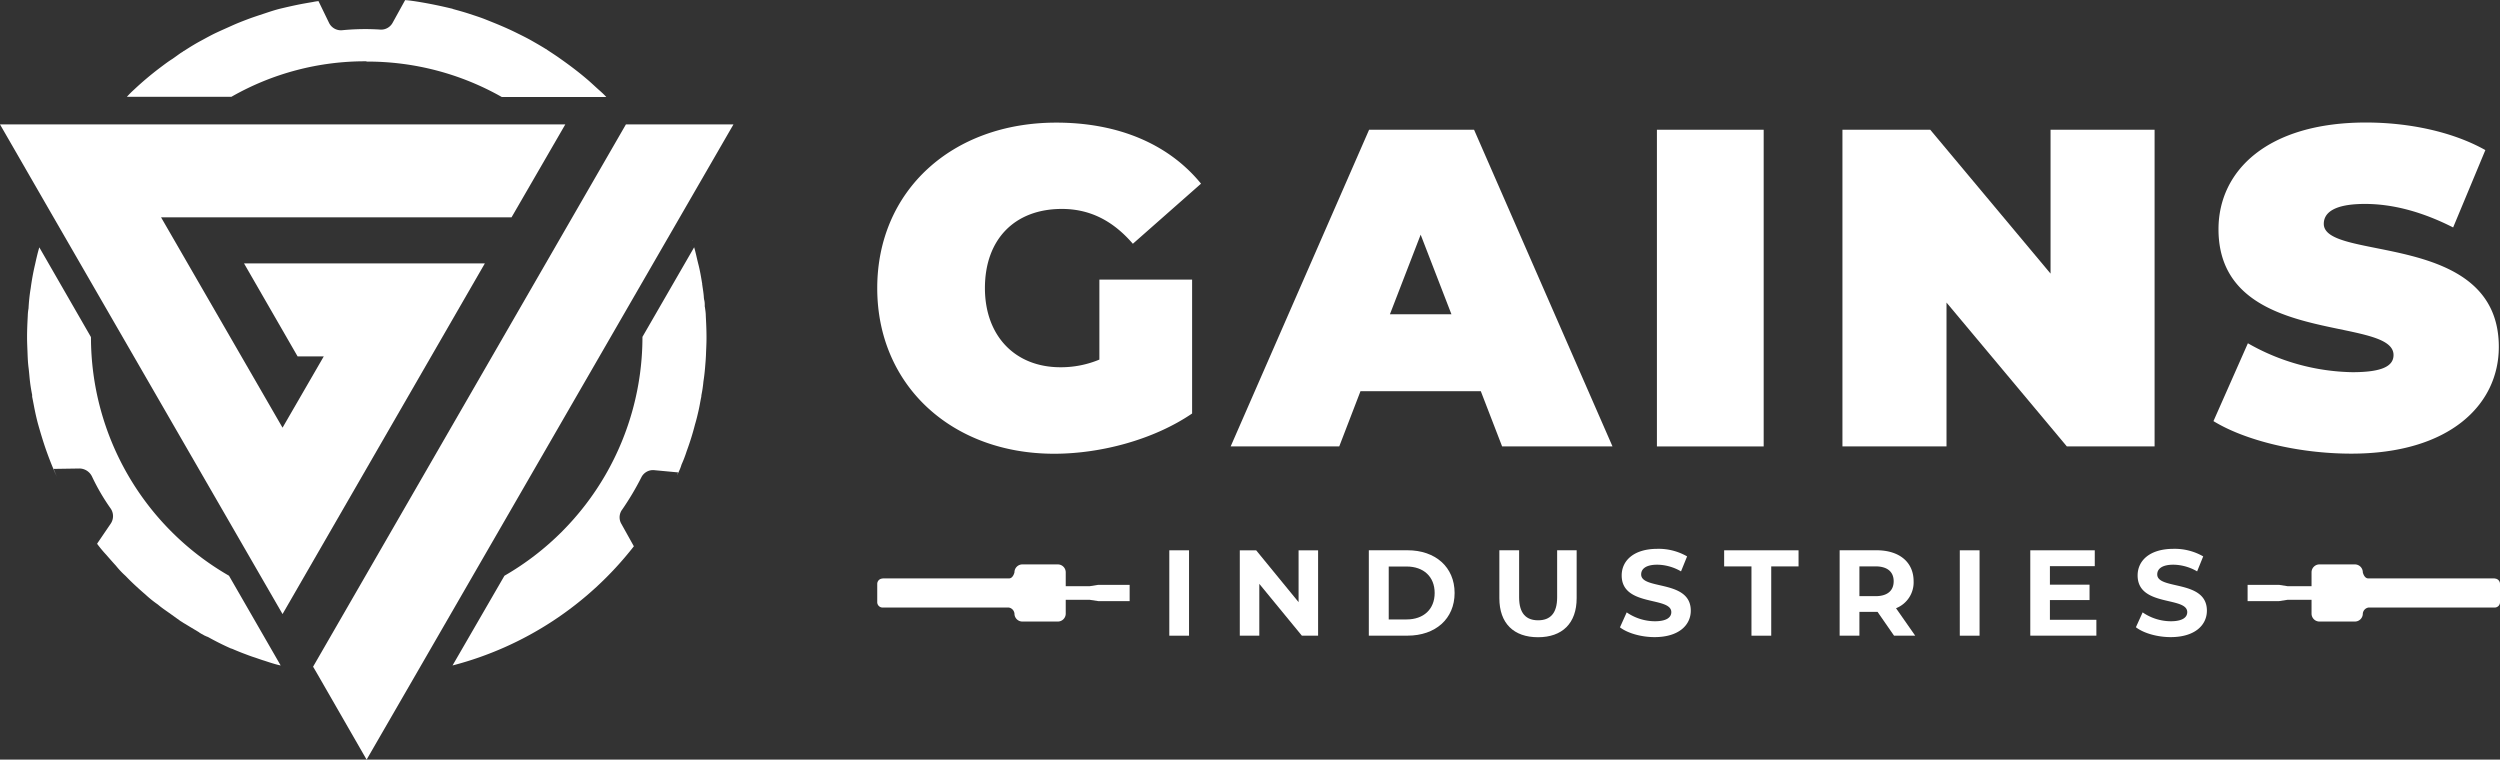 <?xml version="1.0" encoding="UTF-8"?>
<svg xmlns="http://www.w3.org/2000/svg" xmlns:xlink="http://www.w3.org/1999/xlink" id="Layer_1" data-name="Layer 1" viewBox="0 0 698.3 212.18">
  <rect x="0" y="0" width="698.3" height="212.18" fill="#333333" stroke="none"/>
  <defs>
    <style>.cls-1{fill:none;}.cls-2{clip-path:url(#clip-path);}.cls-3{fill:#fff;}</style>
    <clipPath id="clip-path" transform="translate(-162.85 -277.91)">
      <rect class="cls-1" x="-88" y="-216" width="1200" height="1200"></rect>
    </clipPath>
  </defs>
  <title>FINAL LOGO WHITE</title>
  <g class="cls-2">
    <path class="cls-3" d="M359.7,363.57v-.51a5.48,5.48,0,0,0-.2-1.58c0-.16-.05-.31-.05-.46-.05-1.07-.26-2.25-.41-3.32,0-.1-.05-.25-.05-.31v-.2c-.31-1.84-.61-3.68-1.07-5.46s-.72-3.22-1.18-4.75L342.3,372v.11a77,77,0,0,1-38.55,66.62l-14.5,25.06A94.28,94.28,0,0,0,339.9,430.5l-3.47-6.23a3.61,3.61,0,0,1,.25-4.08,78.29,78.29,0,0,0,5.31-8.94,3.64,3.64,0,0,1,3.73-2l6.53.61c-.05.26-.2.46-.25.72.1-.21.25-.46.35-.72a12.47,12.47,0,0,0,.87-2.19,33.7,33.7,0,0,0,1.43-3.73,75,75,0,0,0,2.35-7.55c.41-1.33.71-2.66,1-3.93s.46-2.46.71-3.63a2,2,0,0,0,.05-.51,33.71,33.71,0,0,0,.57-3.83c.2-1.27.35-2.55.46-3.88s.2-2.35.25-3.52c.05-1.53.15-3.12.15-4.65V372c0-2-.1-4-.2-5.92,0-.86-.15-1.68-.26-2.5" transform="translate(-162.85 -277.91)"></path>
    <path class="cls-3" d="M356.32,345.11h-.12a.22.22,0,0,1,.06.13Z" transform="translate(-162.85 -277.91)"></path>
    <polygon class="cls-3" points="204.87 34.75 174.83 34.75 87.45 186.22 88.53 188.06 102.4 212.18 116.34 188.06 178.26 80.82 204.87 34.75"></polygon>
    <polygon class="cls-3" points="68.16 73.57 83.12 99.54 90.44 99.54 78.92 119.46 44.99 60.71 142.88 60.71 157.9 34.75 0 34.75 14.19 59.38 78.92 171.52 135.43 73.57 68.16 73.57"></polygon>
    <path class="cls-3" d="M188.22,372.1V372l-14.39-25c-.46,1.53-.82,3.11-1.18,4.75-.51,2.14-.92,4.39-1.22,6.63a49.42,49.42,0,0,0-.61,5.67,13,13,0,0,0-.21,2c-.1,1.94-.2,3.93-.2,5.93v.2c0,1.63.1,3.27.15,4.85.05,1.17.1,2.3.26,3.52s.25,2.61.4,3.88.36,2.55.62,3.83a2,2,0,0,0,0,.51c.25,1.18.46,2.4.71,3.63s.56,2.6.92,3.93c.72,2.55,1.48,5.1,2.35,7.55.61,1.69,1.22,3.32,1.94,5,.31.81.71,1.58,1.07,2.34-.36-.76-.71-1.58-1-2.34l7.25-.11a3.94,3.94,0,0,1,3.47,2.25,59.21,59.21,0,0,0,5.26,9,3.76,3.76,0,0,1-.05,4.18L190,429.73l0,.11a34.43,34.43,0,0,0,2.55,3.06c.87,1,1.74,2,2.66,3a24.18,24.18,0,0,0,2.75,2.91c1.79,1.89,3.68,3.57,5.67,5.31a31.09,31.09,0,0,0,3.32,2.65c1,.87,2.09,1.59,3.16,2.35s2,1.43,3,2.15a4.56,4.56,0,0,0,.56.35,8.18,8.18,0,0,0,.92.57c1.22.76,2.45,1.48,3.72,2.24.05.05.21.1.26.21a2.05,2.05,0,0,1,.41.25,6.79,6.79,0,0,1,.92.51c.3.1.61.31,1,.41,2.09,1.17,4.23,2.25,6.43,3.22a3.88,3.88,0,0,1,.81.3c.87.36,1.84.77,2.81,1.13s1.84.71,2.76,1,2,.71,3,1c1.53.51,3,1,4.54,1.33l-14.44-25.07a76.83,76.83,0,0,1-38.55-66.62" transform="translate(-162.85 -277.91)"></path>
    <path class="cls-3" d="M265.26,295.11A76.12,76.12,0,0,1,303,305h29.2c-.66-.72-1.38-1.38-2.09-2-1.13-1-2.25-2.09-3.47-3.11-2.35-2-4.86-3.88-7.41-5.67-1.12-.81-2.35-1.58-3.57-2.4a.62.62,0,0,0-.31-.2c-1.32-.82-2.65-1.58-4-2.35s-2.81-1.48-4.24-2.19-2.81-1.33-4.23-1.94-3-1.23-4.39-1.79-3-1.07-4.55-1.58-3.06-.92-4.54-1.33a1.25,1.25,0,0,0-.46-.15c-3-.72-5.92-1.33-9-1.84-1.27-.21-2.6-.41-3.93-.51l-3.52,6.38a3.66,3.66,0,0,1-3.62,1.84,64.94,64.94,0,0,0-10.52.2,3.7,3.7,0,0,1-3.63-2.14l-2.91-6a15.87,15.87,0,0,0-1.63.26c-1.48.25-3,.51-4.49.82s-3,.66-4.44,1-3.17.92-4.7,1.43-3.06,1-4.59,1.58-2.91,1.12-4.39,1.79-2.86,1.27-4.29,1.94-2.76,1.42-4.19,2.19c-1.63.87-3.21,1.84-4.85,2.91a.46.46,0,0,0-.25.15,4.31,4.31,0,0,1-.57.36c-.81.56-1.63,1.18-2.45,1.74-1.22.76-2.34,1.63-3.57,2.55a88.7,88.7,0,0,0-7.1,6,27.39,27.39,0,0,0-2,2h29.2a75.23,75.23,0,0,1,37.68-9.91" transform="translate(-162.85 -277.91)"></path>
    <path class="cls-3" d="M469.93,356h25.9v37.41c-10.74,7.32-25.52,11.24-38.54,11.24-28.56,0-49.41-19.08-49.41-46.25s20.85-46.24,50-46.24c17.44,0,31.47,6.06,40.44,17.05L479.28,346c-5.57-6.45-12-9.73-19.84-9.73-13.14,0-21.48,8.46-21.48,22.11,0,13.27,8.34,22.11,21.1,22.11a27.92,27.92,0,0,0,10.87-2.14Z" transform="translate(-162.85 -277.91)"></path>
    <path class="cls-3" d="M576.47,387.18H542.86l-5.93,15.42H506.6l38.67-88.46h29.31l38.67,88.46H582.42Zm-8.2-21.48-8.6-22.24-8.59,22.24Z" transform="translate(-162.85 -277.91)"></path>
    <rect class="cls-3" x="462.81" y="36.24" width="29.82" height="88.46"></rect>
    <polygon class="cls-3" points="601.82 36.23 601.82 124.69 577.31 124.69 543.7 84.51 543.7 124.69 514.63 124.69 514.63 36.23 539.15 36.23 572.76 76.42 572.76 36.23 601.82 36.23"></polygon>
    <path class="cls-3" d="M781.12,395.52l9.61-21.73a60.63,60.63,0,0,0,29.19,8.08c8.46,0,11.49-1.76,11.49-4.8,0-11.12-48.89-2.14-48.89-35.13,0-16.42,13.77-29.81,41.19-29.81,11.88,0,24.13,2.52,33.35,7.7l-9,21.61c-8.71-4.42-16.93-6.57-24.64-6.57-8.72,0-11.49,2.53-11.49,5.56,0,10.61,48.89,1.77,48.89,34.37,0,16.17-13.77,29.82-41.19,29.82-14.78,0-29.69-3.67-38.54-9.1" transform="translate(-162.85 -277.91)"></path>
    <rect class="cls-3" x="326.61" y="153.71" width="5.51" height="23.85"></rect>
    <polygon class="cls-3" points="368.17 153.71 368.17 177.56 363.64 177.56 351.75 163.08 351.75 177.56 346.3 177.56 346.3 153.71 350.87 153.71 362.72 168.19 362.72 153.71 368.17 153.71"></polygon>
    <path class="cls-3" d="M545.19,431.61H556c7.8,0,13.15,4.71,13.15,11.93s-5.35,11.92-13.15,11.92H545.19Zm10.56,19.32c4.73,0,7.83-2.83,7.83-7.39s-3.1-7.39-7.83-7.39h-5v14.78Z" transform="translate(-162.85 -277.91)"></path>
    <path class="cls-3" d="M581.65,445V431.61h5.52v13.15c0,4.54,2,6.41,5.31,6.41s5.31-1.87,5.31-6.41V431.61h5.45V445c0,7-4,10.9-10.79,10.9s-10.8-3.88-10.8-10.9" transform="translate(-162.85 -277.91)"></path>
    <path class="cls-3" d="M615.35,453.11l1.87-4.15a14,14,0,0,0,7.87,2.48c3.27,0,4.59-1.09,4.59-2.55,0-4.46-13.86-1.4-13.86-10.25,0-4.06,3.27-7.43,10-7.43a15.92,15.92,0,0,1,8.27,2.11l-1.7,4.19a13.44,13.44,0,0,0-6.61-1.87c-3.27,0-4.52,1.22-4.52,2.72,0,4.4,13.86,1.37,13.86,10.12,0,4-3.31,7.39-10.12,7.39-3.78,0-7.59-1.12-9.7-2.76" transform="translate(-162.85 -277.91)"></path>
    <polygon class="cls-3" points="489.22 158.21 481.59 158.21 481.59 153.71 502.37 153.71 502.37 158.21 494.74 158.21 494.74 177.56 489.22 177.56 489.22 158.21"></polygon>
    <path class="cls-3" d="M691.89,455.46l-4.6-6.64h-5.07v6.64H676.7V431.61H687c6.37,0,10.36,3.31,10.36,8.66a7.76,7.76,0,0,1-4.91,7.53l5.35,7.66Zm-5.17-19.35h-4.5v8.32h4.5c3.36,0,5.07-1.57,5.07-4.16s-1.71-4.16-5.07-4.16" transform="translate(-162.85 -277.91)"></path>
    <rect class="cls-3" x="547.41" y="153.71" width="5.52" height="23.85"></rect>
    <polygon class="cls-3" points="585.56 173.12 585.56 177.55 567.1 177.55 567.1 153.71 585.11 153.71 585.11 158.14 572.58 158.14 572.58 163.31 583.65 163.31 583.65 167.61 572.58 167.61 572.58 173.12 585.56 173.12"></polygon>
    <path class="cls-3" d="M759.45,453.11l1.88-4.15a14,14,0,0,0,7.86,2.48c3.27,0,4.6-1.09,4.6-2.55,0-4.46-13.86-1.4-13.86-10.25,0-4.06,3.27-7.43,10.05-7.43a15.94,15.94,0,0,1,8.27,2.11l-1.7,4.19a13.46,13.46,0,0,0-6.61-1.87c-3.27,0-4.53,1.22-4.53,2.72,0,4.4,13.87,1.37,13.87,10.12,0,4-3.31,7.39-10.12,7.39-3.78,0-7.6-1.12-9.71-2.76" transform="translate(-162.85 -277.91)"></path>
    <path class="cls-3" d="M859.66,439.47H824.35c-1.16,0-1.52-1.7-1.52-1.7a2.21,2.21,0,0,0-2.22-2.21h-9.89a2.21,2.21,0,0,0-2.21,2.21v3.88h-6.66l-2.41-.38h-8.79v4.54h8.79l2.41-.37h6.66v3.87a2.21,2.21,0,0,0,2.21,2.21h9.89a2.21,2.21,0,0,0,2.22-2.21,1.89,1.89,0,0,1,1.58-1.7h35.25a1.49,1.49,0,0,0,1.49-1.49V441a1.49,1.49,0,0,0-1.49-1.49" transform="translate(-162.85 -277.91)"></path>
    <path class="cls-3" d="M409.38,439.47h35.31c1.16,0,1.52-1.7,1.52-1.7a2.21,2.21,0,0,1,2.21-2.21h9.9a2.21,2.21,0,0,1,2.21,2.21v3.88h6.66l2.41-.38h8.78v4.54H469.6l-2.41-.37h-6.66v3.87a2.21,2.21,0,0,1-2.21,2.21h-9.9a2.21,2.21,0,0,1-2.21-2.21,1.9,1.9,0,0,0-1.58-1.7H409.38a1.5,1.5,0,0,1-1.5-1.49V441a1.5,1.5,0,0,1,1.5-1.49" transform="translate(-162.85 -277.91)"></path>
  </g>
</svg>
